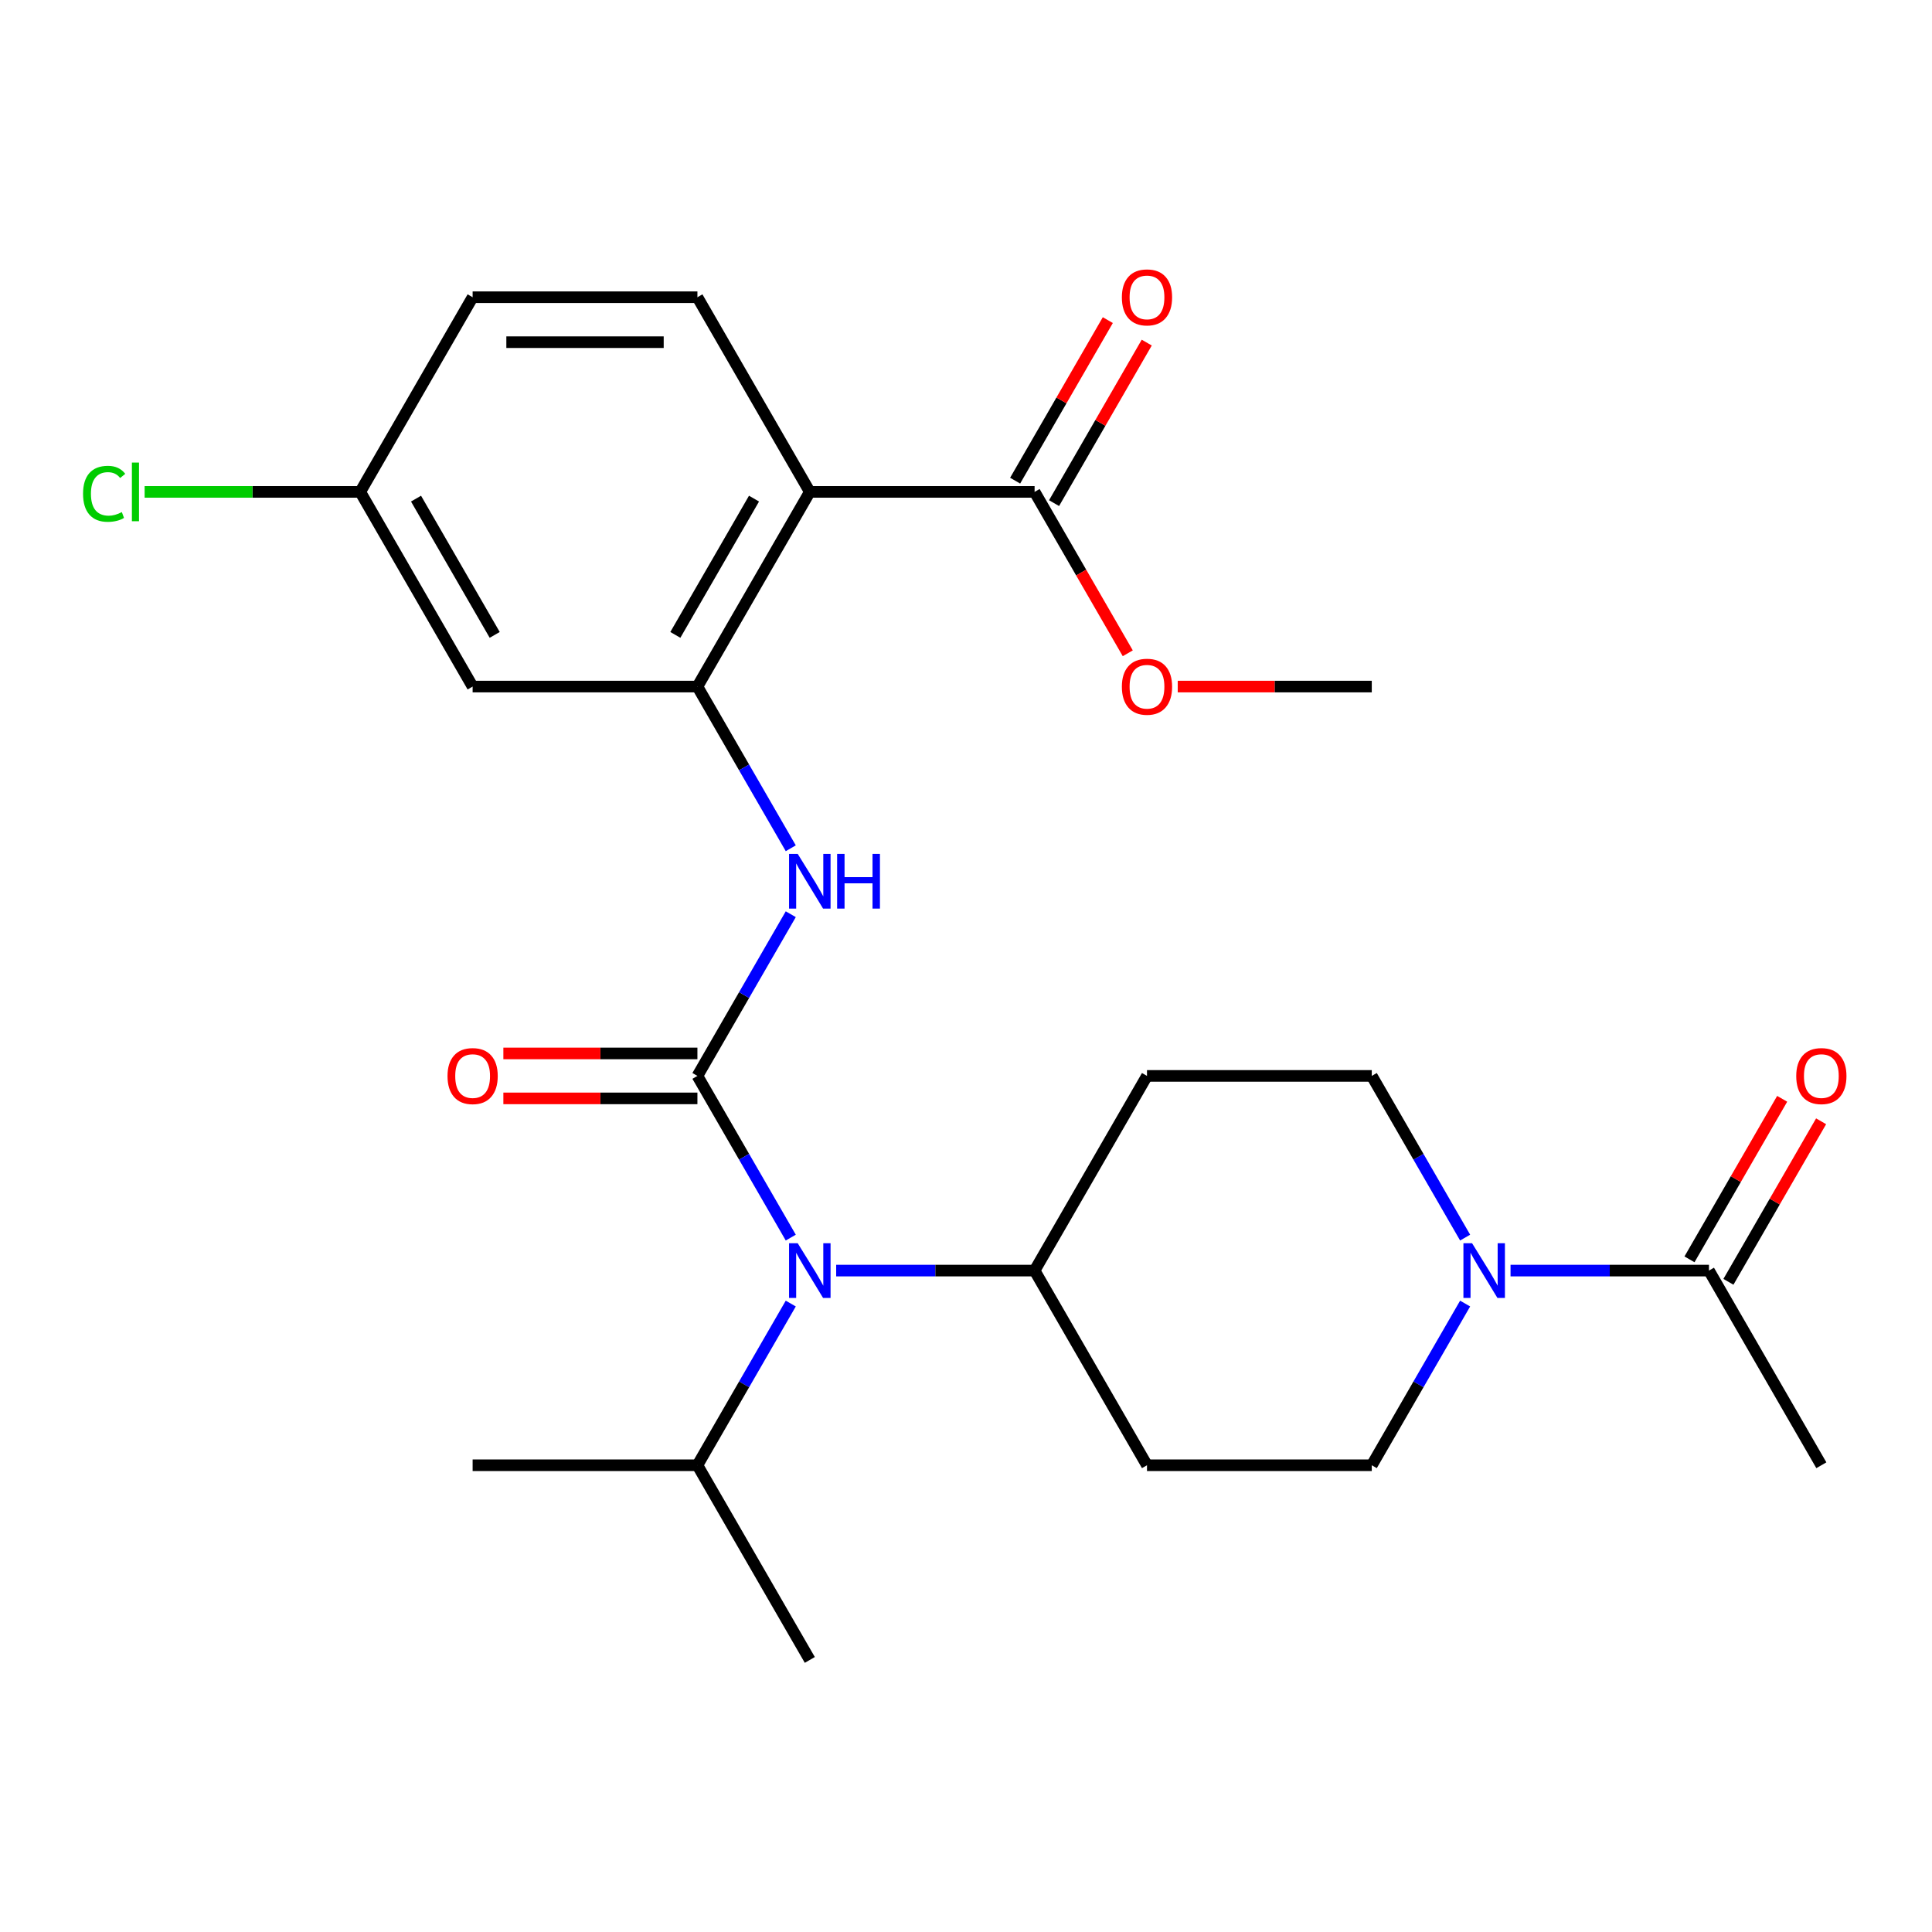 <?xml version='1.0' encoding='iso-8859-1'?>
<svg version='1.1' baseProfile='full'
              xmlns='http://www.w3.org/2000/svg'
                      xmlns:rdkit='http://www.rdkit.org/xml'
                      xmlns:xlink='http://www.w3.org/1999/xlink'
                  xml:space='preserve'
width='1000px' height='1000px' viewBox='0 0 1000 1000'>
<!-- END OF HEADER -->
<rect style='opacity:1.0;fill:#FFFFFF;stroke:none' width='1000' height='1000' x='0' y='0'> </rect>
<path class='bond-2' d='M 360.981,556.889 L 385.141,515.043' style='fill:none;fill-rule:evenodd;stroke:#000000;stroke-width:6px;stroke-linecap:butt;stroke-linejoin:miter;stroke-opacity:1' />
<path class='bond-2' d='M 385.141,515.043 L 409.301,473.197' style='fill:none;fill-rule:evenodd;stroke:#0000FF;stroke-width:6px;stroke-linecap:butt;stroke-linejoin:miter;stroke-opacity:1' />
<path class='bond-4' d='M 360.981,556.889 L 385.141,598.736' style='fill:none;fill-rule:evenodd;stroke:#000000;stroke-width:6px;stroke-linecap:butt;stroke-linejoin:miter;stroke-opacity:1' />
<path class='bond-4' d='M 385.141,598.736 L 409.301,640.582' style='fill:none;fill-rule:evenodd;stroke:#0000FF;stroke-width:6px;stroke-linecap:butt;stroke-linejoin:miter;stroke-opacity:1' />
<path class='bond-9' d='M 360.981,545.255 L 310.761,545.255' style='fill:none;fill-rule:evenodd;stroke:#000000;stroke-width:6px;stroke-linecap:butt;stroke-linejoin:miter;stroke-opacity:1' />
<path class='bond-9' d='M 310.761,545.255 L 260.54,545.255' style='fill:none;fill-rule:evenodd;stroke:#FF0000;stroke-width:6px;stroke-linecap:butt;stroke-linejoin:miter;stroke-opacity:1' />
<path class='bond-9' d='M 360.981,568.524 L 310.761,568.524' style='fill:none;fill-rule:evenodd;stroke:#000000;stroke-width:6px;stroke-linecap:butt;stroke-linejoin:miter;stroke-opacity:1' />
<path class='bond-9' d='M 310.761,568.524 L 260.54,568.524' style='fill:none;fill-rule:evenodd;stroke:#FF0000;stroke-width:6px;stroke-linecap:butt;stroke-linejoin:miter;stroke-opacity:1' />
<path class='bond-0' d='M 419.156,254.605 L 360.981,355.366' style='fill:none;fill-rule:evenodd;stroke:#000000;stroke-width:6px;stroke-linecap:butt;stroke-linejoin:miter;stroke-opacity:1' />
<path class='bond-0' d='M 390.277,258.084 L 349.555,328.617' style='fill:none;fill-rule:evenodd;stroke:#000000;stroke-width:6px;stroke-linecap:butt;stroke-linejoin:miter;stroke-opacity:1' />
<path class='bond-5' d='M 419.156,254.605 L 535.505,254.605' style='fill:none;fill-rule:evenodd;stroke:#000000;stroke-width:6px;stroke-linecap:butt;stroke-linejoin:miter;stroke-opacity:1' />
<path class='bond-8' d='M 419.156,254.605 L 360.981,153.843' style='fill:none;fill-rule:evenodd;stroke:#000000;stroke-width:6px;stroke-linecap:butt;stroke-linejoin:miter;stroke-opacity:1' />
<path class='bond-1' d='M 360.981,355.366 L 385.141,397.213' style='fill:none;fill-rule:evenodd;stroke:#000000;stroke-width:6px;stroke-linecap:butt;stroke-linejoin:miter;stroke-opacity:1' />
<path class='bond-1' d='M 385.141,397.213 L 409.301,439.059' style='fill:none;fill-rule:evenodd;stroke:#0000FF;stroke-width:6px;stroke-linecap:butt;stroke-linejoin:miter;stroke-opacity:1' />
<path class='bond-7' d='M 360.981,355.366 L 244.632,355.366' style='fill:none;fill-rule:evenodd;stroke:#000000;stroke-width:6px;stroke-linecap:butt;stroke-linejoin:miter;stroke-opacity:1' />
<path class='bond-3' d='M 758.349,674.72 L 734.189,716.566' style='fill:none;fill-rule:evenodd;stroke:#0000FF;stroke-width:6px;stroke-linecap:butt;stroke-linejoin:miter;stroke-opacity:1' />
<path class='bond-3' d='M 734.189,716.566 L 710.029,758.413' style='fill:none;fill-rule:evenodd;stroke:#000000;stroke-width:6px;stroke-linecap:butt;stroke-linejoin:miter;stroke-opacity:1' />
<path class='bond-6' d='M 781.853,657.651 L 833.203,657.651' style='fill:none;fill-rule:evenodd;stroke:#0000FF;stroke-width:6px;stroke-linecap:butt;stroke-linejoin:miter;stroke-opacity:1' />
<path class='bond-6' d='M 833.203,657.651 L 884.553,657.651' style='fill:none;fill-rule:evenodd;stroke:#000000;stroke-width:6px;stroke-linecap:butt;stroke-linejoin:miter;stroke-opacity:1' />
<path class='bond-26' d='M 758.349,640.582 L 734.189,598.736' style='fill:none;fill-rule:evenodd;stroke:#0000FF;stroke-width:6px;stroke-linecap:butt;stroke-linejoin:miter;stroke-opacity:1' />
<path class='bond-26' d='M 734.189,598.736 L 710.029,556.889' style='fill:none;fill-rule:evenodd;stroke:#000000;stroke-width:6px;stroke-linecap:butt;stroke-linejoin:miter;stroke-opacity:1' />
<path class='bond-10' d='M 432.804,657.651 L 484.155,657.651' style='fill:none;fill-rule:evenodd;stroke:#0000FF;stroke-width:6px;stroke-linecap:butt;stroke-linejoin:miter;stroke-opacity:1' />
<path class='bond-10' d='M 484.155,657.651 L 535.505,657.651' style='fill:none;fill-rule:evenodd;stroke:#000000;stroke-width:6px;stroke-linecap:butt;stroke-linejoin:miter;stroke-opacity:1' />
<path class='bond-18' d='M 409.301,674.72 L 385.141,716.566' style='fill:none;fill-rule:evenodd;stroke:#0000FF;stroke-width:6px;stroke-linecap:butt;stroke-linejoin:miter;stroke-opacity:1' />
<path class='bond-18' d='M 385.141,716.566 L 360.981,758.413' style='fill:none;fill-rule:evenodd;stroke:#000000;stroke-width:6px;stroke-linecap:butt;stroke-linejoin:miter;stroke-opacity:1' />
<path class='bond-15' d='M 545.581,260.422 L 569.568,218.876' style='fill:none;fill-rule:evenodd;stroke:#000000;stroke-width:6px;stroke-linecap:butt;stroke-linejoin:miter;stroke-opacity:1' />
<path class='bond-15' d='M 569.568,218.876 L 593.555,177.33' style='fill:none;fill-rule:evenodd;stroke:#FF0000;stroke-width:6px;stroke-linecap:butt;stroke-linejoin:miter;stroke-opacity:1' />
<path class='bond-15' d='M 525.429,248.787 L 549.416,207.241' style='fill:none;fill-rule:evenodd;stroke:#000000;stroke-width:6px;stroke-linecap:butt;stroke-linejoin:miter;stroke-opacity:1' />
<path class='bond-15' d='M 549.416,207.241 L 573.403,165.695' style='fill:none;fill-rule:evenodd;stroke:#FF0000;stroke-width:6px;stroke-linecap:butt;stroke-linejoin:miter;stroke-opacity:1' />
<path class='bond-20' d='M 535.505,254.605 L 559.619,296.371' style='fill:none;fill-rule:evenodd;stroke:#000000;stroke-width:6px;stroke-linecap:butt;stroke-linejoin:miter;stroke-opacity:1' />
<path class='bond-20' d='M 559.619,296.371 L 583.733,338.138' style='fill:none;fill-rule:evenodd;stroke:#FF0000;stroke-width:6px;stroke-linecap:butt;stroke-linejoin:miter;stroke-opacity:1' />
<path class='bond-16' d='M 894.629,663.468 L 918.616,621.922' style='fill:none;fill-rule:evenodd;stroke:#000000;stroke-width:6px;stroke-linecap:butt;stroke-linejoin:miter;stroke-opacity:1' />
<path class='bond-16' d='M 918.616,621.922 L 942.603,580.376' style='fill:none;fill-rule:evenodd;stroke:#FF0000;stroke-width:6px;stroke-linecap:butt;stroke-linejoin:miter;stroke-opacity:1' />
<path class='bond-16' d='M 874.477,651.834 L 898.464,610.287' style='fill:none;fill-rule:evenodd;stroke:#000000;stroke-width:6px;stroke-linecap:butt;stroke-linejoin:miter;stroke-opacity:1' />
<path class='bond-16' d='M 898.464,610.287 L 922.451,568.741' style='fill:none;fill-rule:evenodd;stroke:#FF0000;stroke-width:6px;stroke-linecap:butt;stroke-linejoin:miter;stroke-opacity:1' />
<path class='bond-22' d='M 884.553,657.651 L 942.728,758.413' style='fill:none;fill-rule:evenodd;stroke:#000000;stroke-width:6px;stroke-linecap:butt;stroke-linejoin:miter;stroke-opacity:1' />
<path class='bond-17' d='M 244.632,355.366 L 186.457,254.605' style='fill:none;fill-rule:evenodd;stroke:#000000;stroke-width:6px;stroke-linecap:butt;stroke-linejoin:miter;stroke-opacity:1' />
<path class='bond-17' d='M 256.058,328.617 L 215.335,258.084' style='fill:none;fill-rule:evenodd;stroke:#000000;stroke-width:6px;stroke-linecap:butt;stroke-linejoin:miter;stroke-opacity:1' />
<path class='bond-27' d='M 360.981,153.843 L 244.632,153.843' style='fill:none;fill-rule:evenodd;stroke:#000000;stroke-width:6px;stroke-linecap:butt;stroke-linejoin:miter;stroke-opacity:1' />
<path class='bond-27' d='M 343.529,177.113 L 262.084,177.113' style='fill:none;fill-rule:evenodd;stroke:#000000;stroke-width:6px;stroke-linecap:butt;stroke-linejoin:miter;stroke-opacity:1' />
<path class='bond-11' d='M 535.505,657.651 L 593.68,556.889' style='fill:none;fill-rule:evenodd;stroke:#000000;stroke-width:6px;stroke-linecap:butt;stroke-linejoin:miter;stroke-opacity:1' />
<path class='bond-12' d='M 535.505,657.651 L 593.68,758.413' style='fill:none;fill-rule:evenodd;stroke:#000000;stroke-width:6px;stroke-linecap:butt;stroke-linejoin:miter;stroke-opacity:1' />
<path class='bond-14' d='M 593.68,556.889 L 710.029,556.889' style='fill:none;fill-rule:evenodd;stroke:#000000;stroke-width:6px;stroke-linecap:butt;stroke-linejoin:miter;stroke-opacity:1' />
<path class='bond-13' d='M 593.68,758.413 L 710.029,758.413' style='fill:none;fill-rule:evenodd;stroke:#000000;stroke-width:6px;stroke-linecap:butt;stroke-linejoin:miter;stroke-opacity:1' />
<path class='bond-19' d='M 186.457,254.605 L 244.632,153.843' style='fill:none;fill-rule:evenodd;stroke:#000000;stroke-width:6px;stroke-linecap:butt;stroke-linejoin:miter;stroke-opacity:1' />
<path class='bond-21' d='M 186.457,254.605 L 130.657,254.605' style='fill:none;fill-rule:evenodd;stroke:#000000;stroke-width:6px;stroke-linecap:butt;stroke-linejoin:miter;stroke-opacity:1' />
<path class='bond-21' d='M 130.657,254.605 L 74.856,254.605' style='fill:none;fill-rule:evenodd;stroke:#00CC00;stroke-width:6px;stroke-linecap:butt;stroke-linejoin:miter;stroke-opacity:1' />
<path class='bond-23' d='M 360.981,758.413 L 419.156,859.174' style='fill:none;fill-rule:evenodd;stroke:#000000;stroke-width:6px;stroke-linecap:butt;stroke-linejoin:miter;stroke-opacity:1' />
<path class='bond-24' d='M 360.981,758.413 L 244.632,758.413' style='fill:none;fill-rule:evenodd;stroke:#000000;stroke-width:6px;stroke-linecap:butt;stroke-linejoin:miter;stroke-opacity:1' />
<path class='bond-25' d='M 609.589,355.366 L 659.809,355.366' style='fill:none;fill-rule:evenodd;stroke:#FF0000;stroke-width:6px;stroke-linecap:butt;stroke-linejoin:miter;stroke-opacity:1' />
<path class='bond-25' d='M 659.809,355.366 L 710.029,355.366' style='fill:none;fill-rule:evenodd;stroke:#000000;stroke-width:6px;stroke-linecap:butt;stroke-linejoin:miter;stroke-opacity:1' />
<path  class='atom-3' d='M 412.896 441.968
L 422.176 456.968
Q 423.096 458.448, 424.576 461.128
Q 426.056 463.808, 426.136 463.968
L 426.136 441.968
L 429.896 441.968
L 429.896 470.288
L 426.016 470.288
L 416.056 453.888
Q 414.896 451.968, 413.656 449.768
Q 412.456 447.568, 412.096 446.888
L 412.096 470.288
L 408.416 470.288
L 408.416 441.968
L 412.896 441.968
' fill='#0000FF'/>
<path  class='atom-3' d='M 433.296 441.968
L 437.136 441.968
L 437.136 454.008
L 451.616 454.008
L 451.616 441.968
L 455.456 441.968
L 455.456 470.288
L 451.616 470.288
L 451.616 457.208
L 437.136 457.208
L 437.136 470.288
L 433.296 470.288
L 433.296 441.968
' fill='#0000FF'/>
<path  class='atom-4' d='M 761.944 643.491
L 771.224 658.491
Q 772.144 659.971, 773.624 662.651
Q 775.104 665.331, 775.184 665.491
L 775.184 643.491
L 778.944 643.491
L 778.944 671.811
L 775.064 671.811
L 765.104 655.411
Q 763.944 653.491, 762.704 651.291
Q 761.504 649.091, 761.144 648.411
L 761.144 671.811
L 757.464 671.811
L 757.464 643.491
L 761.944 643.491
' fill='#0000FF'/>
<path  class='atom-5' d='M 412.896 643.491
L 422.176 658.491
Q 423.096 659.971, 424.576 662.651
Q 426.056 665.331, 426.136 665.491
L 426.136 643.491
L 429.896 643.491
L 429.896 671.811
L 426.016 671.811
L 416.056 655.411
Q 414.896 653.491, 413.656 651.291
Q 412.456 649.091, 412.096 648.411
L 412.096 671.811
L 408.416 671.811
L 408.416 643.491
L 412.896 643.491
' fill='#0000FF'/>
<path  class='atom-10' d='M 231.632 556.969
Q 231.632 550.169, 234.992 546.369
Q 238.352 542.569, 244.632 542.569
Q 250.912 542.569, 254.272 546.369
Q 257.632 550.169, 257.632 556.969
Q 257.632 563.849, 254.232 567.769
Q 250.832 571.649, 244.632 571.649
Q 238.392 571.649, 234.992 567.769
Q 231.632 563.889, 231.632 556.969
M 244.632 568.449
Q 248.952 568.449, 251.272 565.569
Q 253.632 562.649, 253.632 556.969
Q 253.632 551.409, 251.272 548.609
Q 248.952 545.769, 244.632 545.769
Q 240.312 545.769, 237.952 548.569
Q 235.632 551.369, 235.632 556.969
Q 235.632 562.689, 237.952 565.569
Q 240.312 568.449, 244.632 568.449
' fill='#FF0000'/>
<path  class='atom-16' d='M 580.68 153.923
Q 580.68 147.123, 584.04 143.323
Q 587.4 139.523, 593.68 139.523
Q 599.96 139.523, 603.32 143.323
Q 606.68 147.123, 606.68 153.923
Q 606.68 160.803, 603.28 164.723
Q 599.88 168.603, 593.68 168.603
Q 587.44 168.603, 584.04 164.723
Q 580.68 160.843, 580.68 153.923
M 593.68 165.403
Q 598 165.403, 600.32 162.523
Q 602.68 159.603, 602.68 153.923
Q 602.68 148.363, 600.32 145.563
Q 598 142.723, 593.68 142.723
Q 589.36 142.723, 587 145.523
Q 584.68 148.323, 584.68 153.923
Q 584.68 159.643, 587 162.523
Q 589.36 165.403, 593.68 165.403
' fill='#FF0000'/>
<path  class='atom-17' d='M 929.728 556.969
Q 929.728 550.169, 933.088 546.369
Q 936.448 542.569, 942.728 542.569
Q 949.008 542.569, 952.368 546.369
Q 955.728 550.169, 955.728 556.969
Q 955.728 563.849, 952.328 567.769
Q 948.928 571.649, 942.728 571.649
Q 936.488 571.649, 933.088 567.769
Q 929.728 563.889, 929.728 556.969
M 942.728 568.449
Q 947.048 568.449, 949.368 565.569
Q 951.728 562.649, 951.728 556.969
Q 951.728 551.409, 949.368 548.609
Q 947.048 545.769, 942.728 545.769
Q 938.408 545.769, 936.048 548.569
Q 933.728 551.369, 933.728 556.969
Q 933.728 562.689, 936.048 565.569
Q 938.408 568.449, 942.728 568.449
' fill='#FF0000'/>
<path  class='atom-21' d='M 580.68 355.446
Q 580.68 348.646, 584.04 344.846
Q 587.4 341.046, 593.68 341.046
Q 599.96 341.046, 603.32 344.846
Q 606.68 348.646, 606.68 355.446
Q 606.68 362.326, 603.28 366.246
Q 599.88 370.126, 593.68 370.126
Q 587.44 370.126, 584.04 366.246
Q 580.68 362.366, 580.68 355.446
M 593.68 366.926
Q 598 366.926, 600.32 364.046
Q 602.68 361.126, 602.68 355.446
Q 602.68 349.886, 600.32 347.086
Q 598 344.246, 593.68 344.246
Q 589.36 344.246, 587 347.046
Q 584.68 349.846, 584.68 355.446
Q 584.68 361.166, 587 364.046
Q 589.36 366.926, 593.68 366.926
' fill='#FF0000'/>
<path  class='atom-22' d='M 42.988 255.585
Q 42.988 248.545, 46.268 244.865
Q 49.588 241.145, 55.868 241.145
Q 61.708 241.145, 64.828 245.265
L 62.188 247.425
Q 59.908 244.425, 55.868 244.425
Q 51.588 244.425, 49.308 247.305
Q 47.068 250.145, 47.068 255.585
Q 47.068 261.185, 49.388 264.065
Q 51.748 266.945, 56.308 266.945
Q 59.428 266.945, 63.068 265.065
L 64.188 268.065
Q 62.708 269.025, 60.468 269.585
Q 58.228 270.145, 55.748 270.145
Q 49.588 270.145, 46.268 266.385
Q 42.988 262.625, 42.988 255.585
' fill='#00CC00'/>
<path  class='atom-22' d='M 68.268 239.425
L 71.948 239.425
L 71.948 269.785
L 68.268 269.785
L 68.268 239.425
' fill='#00CC00'/>
</svg>
